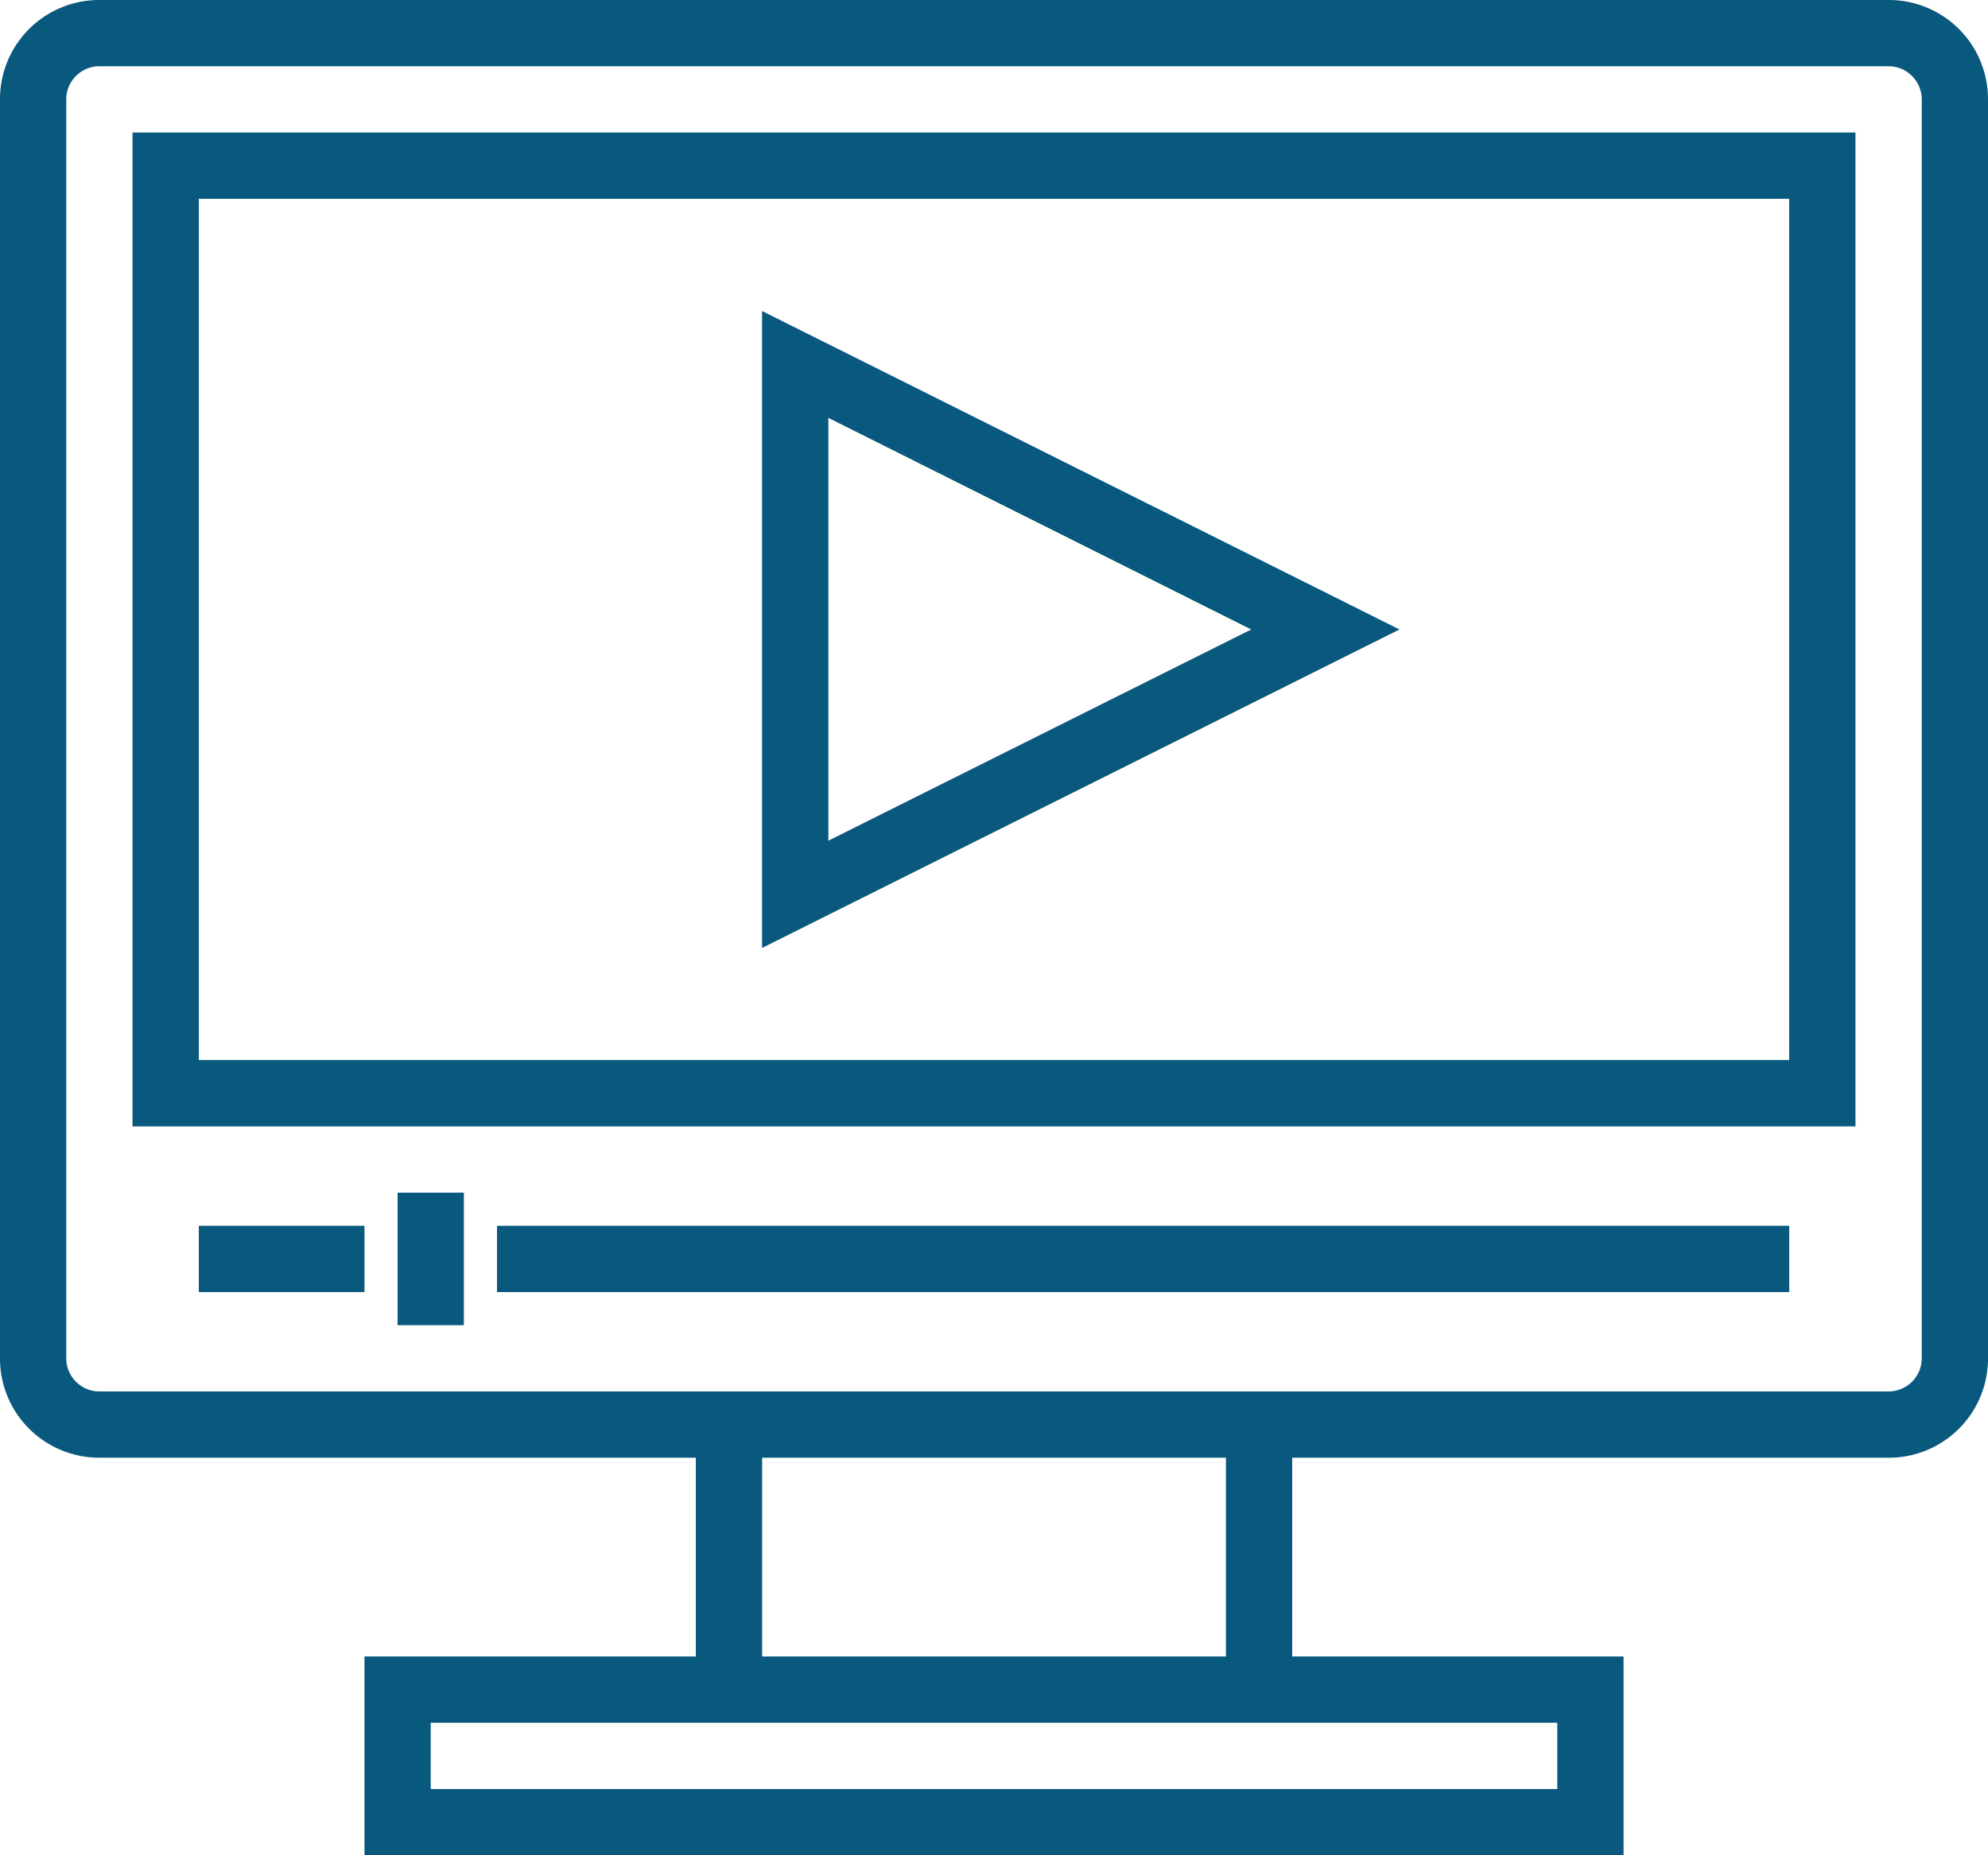 <svg xmlns="http://www.w3.org/2000/svg" width="51.647" height="48.204" viewBox="0 0 51.647 48.204"><path d="M76.761,57.824H32V32H76.761ZM33.722,56.1H75.039V33.722H33.722Zm0,0" transform="translate(-28.557 -28.557)" fill="#09587e"/><rect width="33.571" height="1.722" transform="translate(12.912 31.849)" fill="#09587e"/><rect width="1.722" height="3.443" transform="translate(10.329 30.988)" fill="#09587e"/><rect width="4.304" height="1.722" transform="translate(5.165 31.849)" fill="#09587e"/><path d="M184,91.649V75.1l16.559,8.274Zm1.722-13.773V88.862l10.986-5.488Zm0,0" transform="translate(-164.202 -67.019)" fill="#09587e"/><path d="M49.065,0H2.582A2.576,2.576,0,0,0,0,2.582v32.71a2.576,2.576,0,0,0,2.582,2.582H18.077v5.165H9.469V48.2h32.71V43.039H33.571V37.875H49.065a2.576,2.576,0,0,0,2.582-2.582V2.582A2.576,2.576,0,0,0,49.065,0ZM40.457,44.761v1.722H11.19V44.761Zm-8.608-1.722H19.8V37.875H31.849Zm18.077-7.747a.863.863,0,0,1-.861.861H2.582a.863.863,0,0,1-.861-.861V2.582a.863.863,0,0,1,.861-.861H49.065a.863.863,0,0,1,.861.861Zm0,0" fill="#09587e"/></svg>